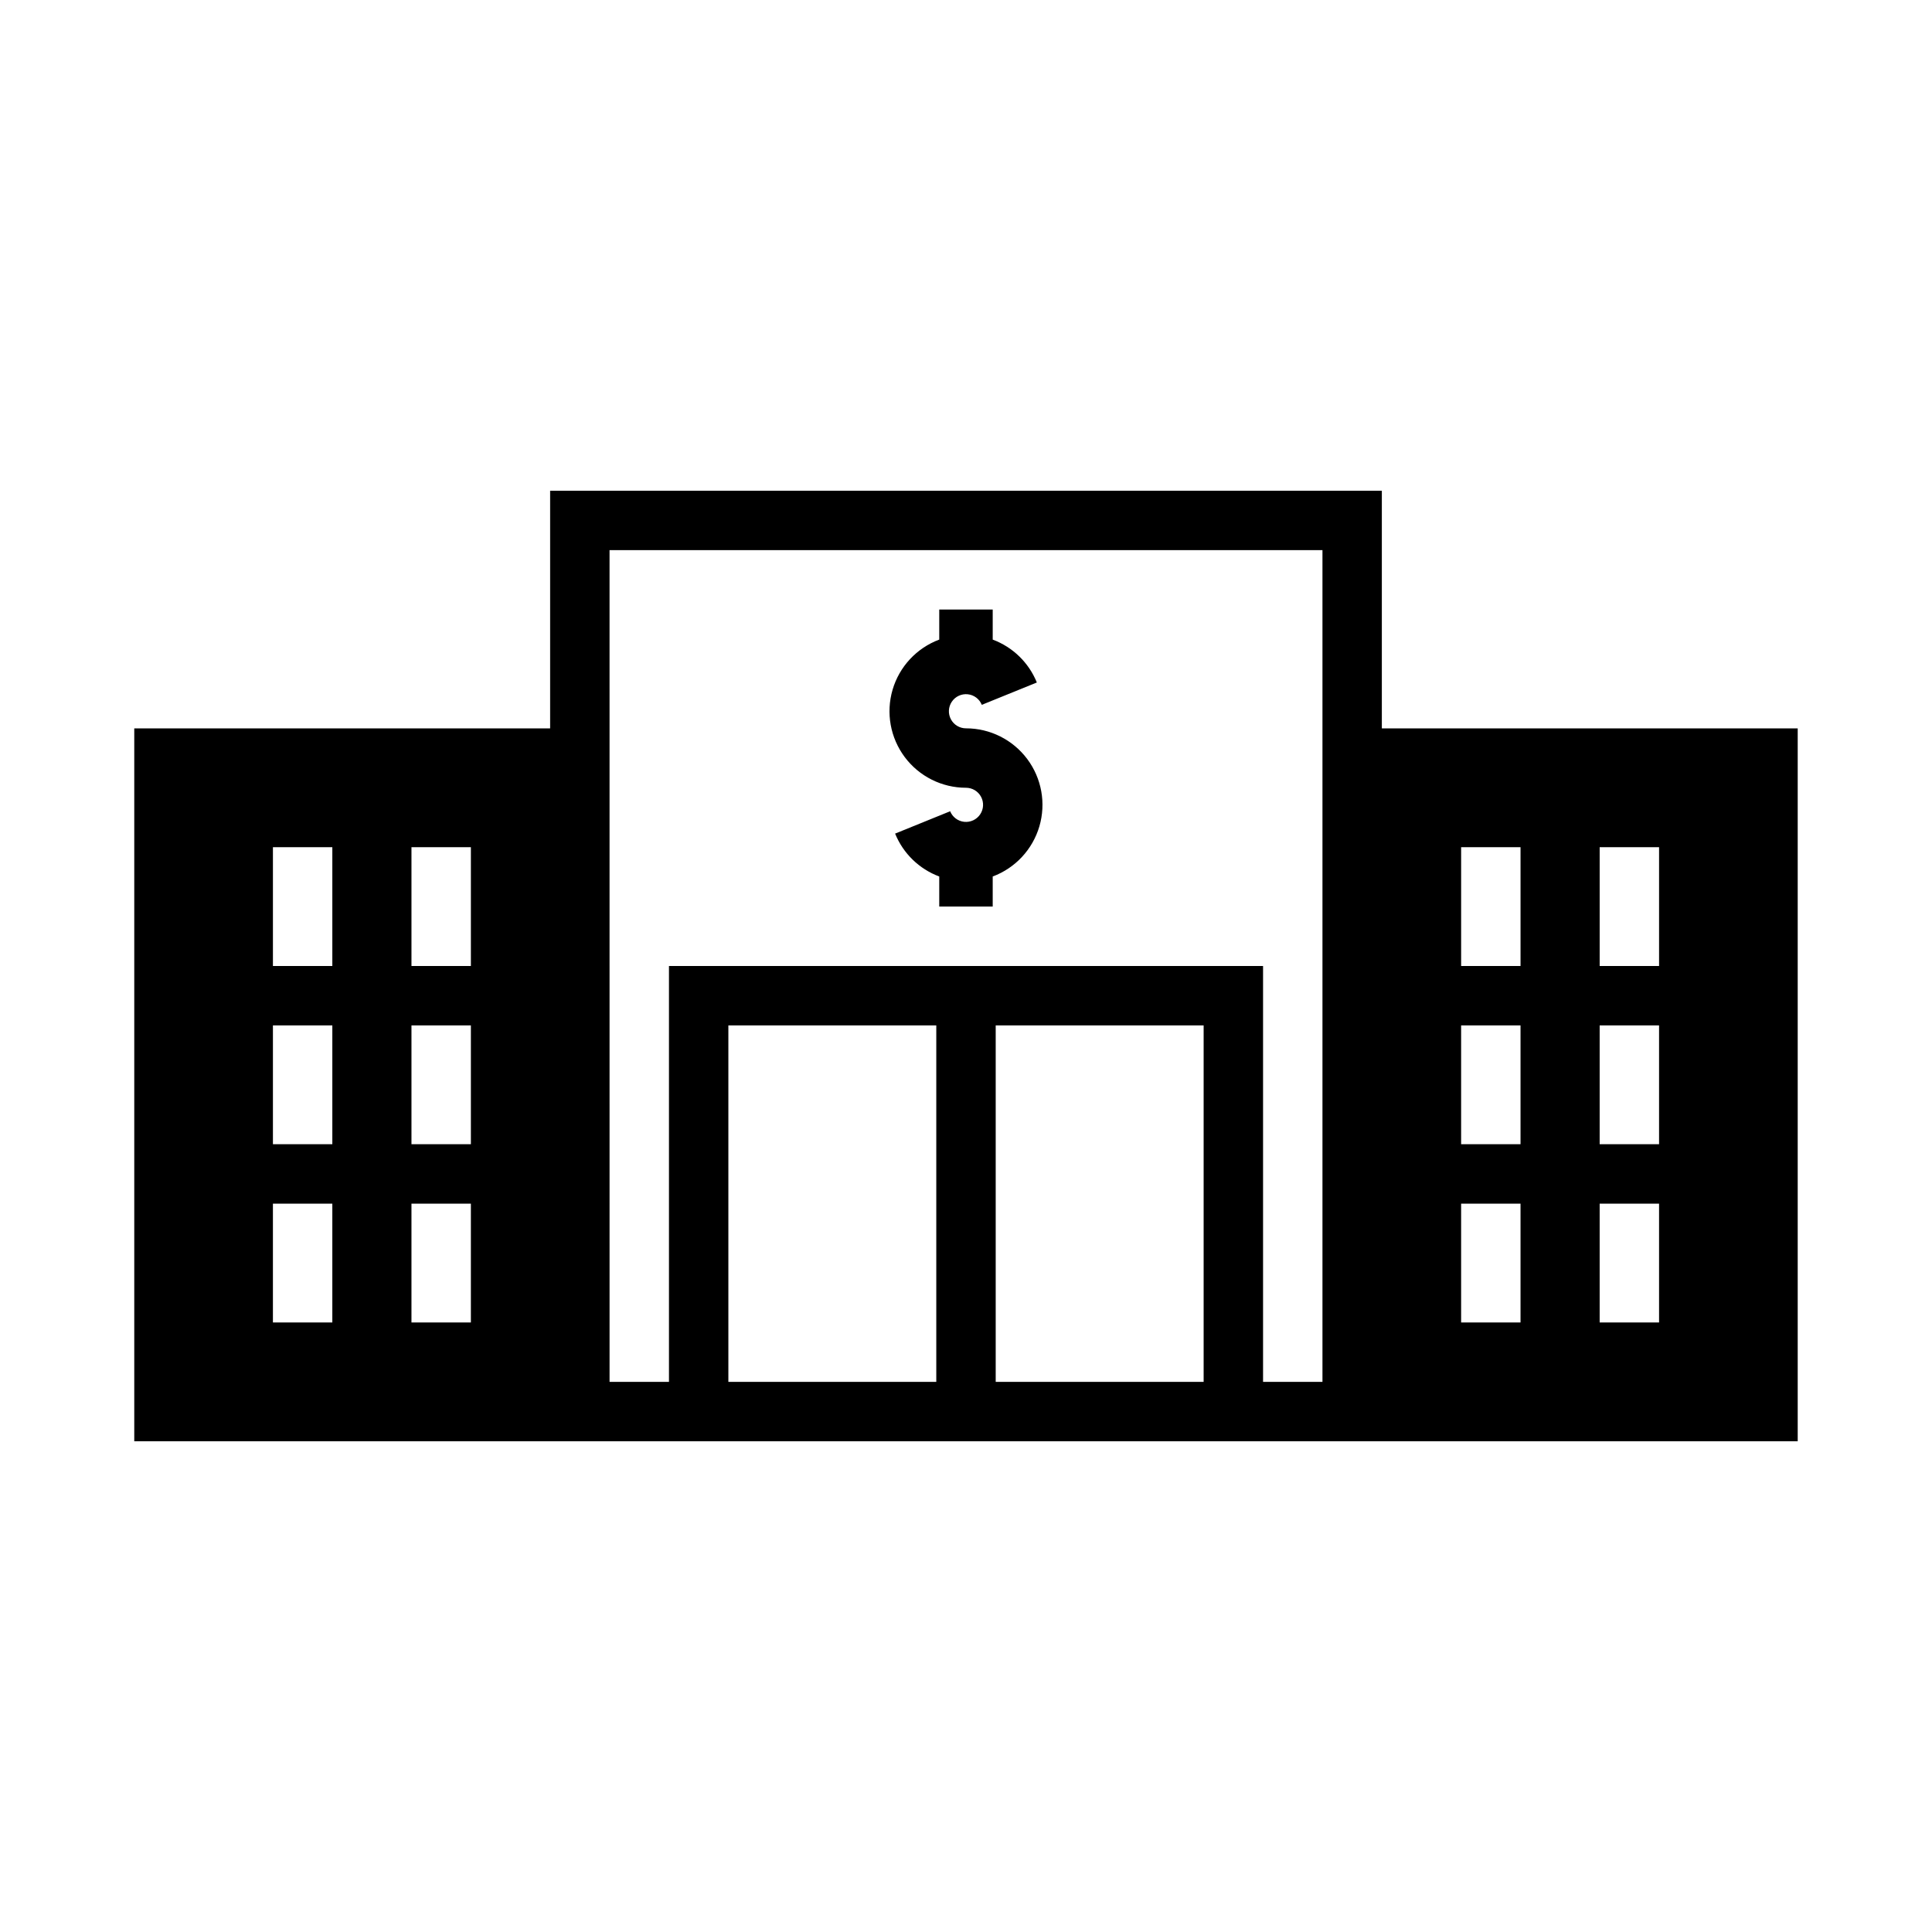 <?xml version="1.0" encoding="UTF-8"?>
<!-- Uploaded to: SVG Repo, www.svgrepo.com, Generator: SVG Repo Mixer Tools -->
<svg fill="#000000" width="800px" height="800px" version="1.1" viewBox="144 144 512 512" xmlns="http://www.w3.org/2000/svg">
 <g>
  <path d="m289.79 274.05v62.977h-110.21v188.93h440.83v-188.93h-110.21v-62.977zm15.746 15.742h188.93v220.42h-15.742v-110.21h-157.44v110.21h-15.742zm-89.207 78.723h15.742v31.488h-15.742zm36.715 0h15.746v31.488h-15.746zm278.17 0h15.742v31.488h-15.742zm36.715 0h15.742v31.488h-15.742zm-351.6 47.23h15.742v31.488h-15.742zm36.715 0h15.746v31.488h-15.746zm83.98 0h55.102v94.465h-55.102zm70.848 0h55.105v94.465h-55.105zm123.34 0h15.742v31.488h-15.742zm36.715 0h15.742v31.488h-15.742zm-351.6 47.234h15.742v31.484h-15.742zm36.715 0h15.746v31.484h-15.746zm278.17 0h15.742v31.484h-15.742zm36.715 0h15.742v31.484h-15.742z"/>
  <path d="m392.91 313.5v-7.969h14.168v7.969c5.32 1.984 9.562 6.109 11.695 11.367l-14.586 5.922c-0.629-1.551-2.062-2.629-3.727-2.801-1.664-0.172-3.289 0.586-4.223 1.977-0.934 1.387-1.027 3.176-0.238 4.652 0.785 1.477 2.32 2.398 3.996 2.398 6.387 0 12.398 3.012 16.227 8.125 3.828 5.113 5.019 11.73 3.223 17.855-1.801 6.129-6.383 11.051-12.367 13.285v7.969h-14.168v-7.969c-5.316-1.984-9.562-6.109-11.695-11.367l14.586-5.922c0.629 1.551 2.062 2.629 3.727 2.801s3.289-0.586 4.223-1.977c0.934-1.387 1.027-3.176 0.242-4.652-0.789-1.477-2.324-2.398-3.996-2.398-6.387 0-12.402-3.012-16.23-8.125-3.824-5.113-5.019-11.73-3.223-17.855 1.801-6.129 6.383-11.051 12.367-13.285z"/>
 </g>
</svg>